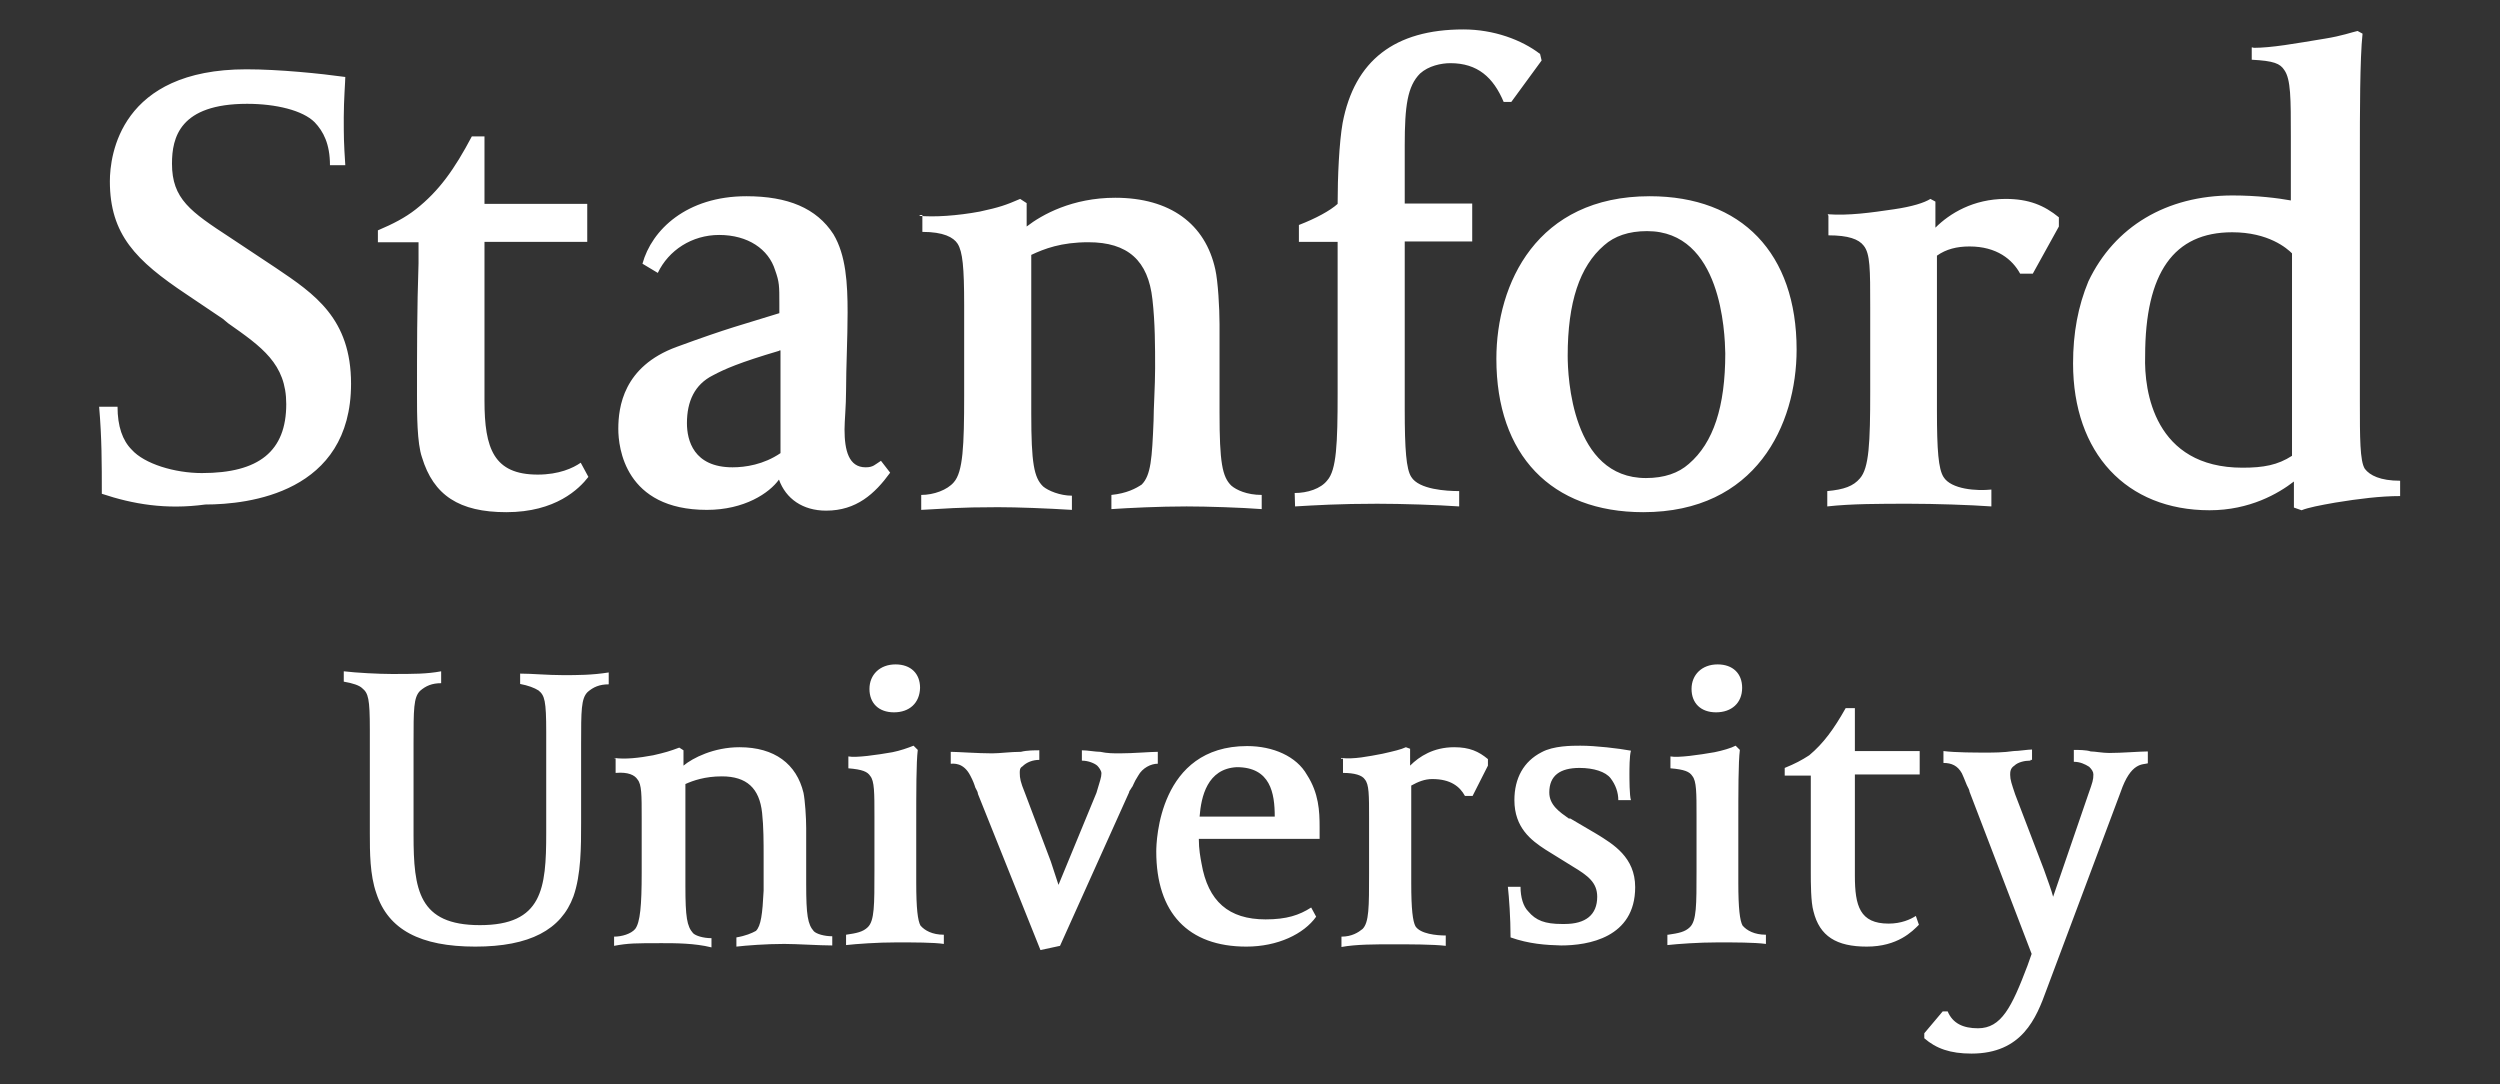 <svg width="1614" height="700" viewBox="0 0 1614 700" fill="none" xmlns="http://www.w3.org/2000/svg">
<rect x="0" y="0" width="1614" height="700" fill="#333333" stroke="none"/>
<path d="M456.36 329.177C403.385 329.177 399.177 288.827 399.177 276.945C399.177 262.834 402.396 236.595 436.804 223.969C471.214 211.344 478.64 209.859 503.147 202.185V196.245C503.147 184.362 503.147 182.134 500.424 174.46C496.216 160.846 482.848 151.686 464.283 151.686C446.706 151.686 431.607 161.589 424.675 176.194L414.773 170.251C420.713 148.467 443.241 126.684 481.857 126.684C508.593 126.684 527.158 134.358 538.051 151.19C546.22 164.806 547.209 183.125 547.209 201.69C547.209 218.524 546.22 237.089 546.22 252.189C546.22 262.091 545.229 271.745 545.229 277.191C545.229 290.807 547.952 301.698 558.845 301.698C563.796 301.698 564.785 299.967 568.745 297.49L574.688 305.164C564.785 318.78 552.903 329.671 533.346 329.671C518.247 329.671 507.356 321.997 502.899 309.621C496.71 318.284 480.62 329.177 456.36 329.177ZM503.147 226.444C477.154 234.118 467.748 238.326 460.32 242.289C448.438 248.229 443.487 259.12 443.487 273.231C443.487 284.122 447.695 301.698 472.946 301.698C481.114 301.698 492.996 299.967 503.89 292.539V226.198H503.147V226.444ZM65.733 318.78C65.733 299.224 65.733 282.639 64 262.586H75.882C75.882 275.211 79.1 284.37 85.041 290.313C93.21 299.47 112.767 305.412 130.342 305.412C167.227 305.412 184.802 291.302 184.802 260.854C184.802 234.861 168.959 223.969 147.175 208.621L143.957 205.899L120.44 190.056C87.764 168.271 70.931 151.438 70.931 117.03C70.931 100.197 77.615 44.745 159.058 44.745C180.099 44.745 206.834 47.47 222.924 49.696C222.924 52.419 221.934 64.798 221.934 75.689C221.934 88.314 221.934 91.531 222.924 106.633H213.022C213.022 93.017 208.814 84.849 203.121 78.906C195.447 71.232 178.119 67.024 159.553 67.024C115.984 67.024 111.034 88.809 111.034 105.642C111.034 128.416 122.916 136.584 148.661 153.418L178.119 172.974C203.121 189.808 226.637 205.65 226.637 247.734C226.637 318.284 160.295 325.711 132.57 325.711C107.073 329.177 85.784 325.463 65.733 318.78ZM593.007 139.309C602.907 140.298 618.009 139.309 632.614 136.584C645.237 133.862 649.445 132.378 658.605 128.416L662.813 131.139V146.241C672.716 138.567 692.272 127.673 719.997 127.673C755.396 127.673 778.169 144.507 784.606 173.965C786.34 181.639 787.329 198.967 787.329 209.364V266.548C787.329 298.481 789.063 307.887 795.003 313.581C798.222 316.304 804.905 319.523 814.559 319.523V328.68C801.934 327.691 779.16 326.949 766.041 326.949C748.464 326.949 728.414 327.938 717.522 328.68V319.523C727.423 318.532 733.365 315.315 737.076 312.838C743.019 306.898 743.762 296.004 744.751 271.499C744.751 263.825 745.742 248.723 745.742 237.832C745.742 223.721 745.742 208.373 744.01 193.273C741.285 168.271 728.165 156.389 702.669 156.389C685.092 156.389 674.201 160.597 665.784 164.558V267.042C665.784 298.975 667.516 308.381 673.458 314.075C676.676 316.798 684.35 320.017 692.024 320.017V329.177C676.181 328.186 656.625 327.443 644.248 327.443C618.255 327.443 609.838 328.434 594.738 329.177V319.523C602.907 319.523 611.572 316.303 615.78 311.352C621.72 304.669 622.463 287.836 622.463 255.16V196.987C622.463 172.48 621.474 162.577 618.255 157.38C615.532 153.172 609.095 149.706 595.481 149.706V138.813H593.747V139.309H593.007ZM835.847 318.284C844.018 318.284 852.681 315.561 856.889 310.115C862.832 303.432 863.574 286.599 863.574 253.923V156.141H838.572V145.249C849.464 141.041 858.623 136.09 863.574 131.635C863.574 114.059 864.563 92.028 866.792 79.403C874.466 39.053 900.459 19 944.769 19C964.325 19 982.396 25.685 994.278 34.845L995.267 39.053L975.711 65.787H970.762C964.077 49.944 953.928 40.785 936.352 40.785C930.412 40.785 922.241 42.519 916.796 47.47C908.627 55.638 906.893 68.51 906.893 93.76V131.387H950.463V155.895H906.893V264.319C906.893 290.313 907.884 302.936 911.102 307.887C916.053 316.055 933.877 317.046 942.046 317.046V326.949C927.935 325.958 905.162 325.215 889.071 325.215C864.563 325.215 848.721 326.206 836.096 326.949L835.847 318.284ZM1060.87 330.66C1001.46 330.66 966.057 293.778 966.057 231.643C966.057 183.125 992.05 126.684 1065.08 126.684C1124.49 126.684 1159.89 163.569 1159.89 225.701C1159.89 274.222 1133.65 330.66 1060.87 330.66ZM1063.34 149.21C1051.46 149.21 1042.3 152.429 1035.62 158.369C1019.77 171.985 1012.1 195.254 1012.1 229.663C1012.1 243.278 1014.82 308.63 1062.6 308.63C1074.48 308.63 1083.64 305.412 1090.33 299.47C1106.17 285.856 1113.84 262.586 1113.84 228.178C1113.59 214.81 1111.37 149.21 1063.34 149.21ZM1179.94 138.318C1193.55 139.309 1207.66 137.327 1222.76 135.101C1234.64 133.367 1242.32 130.893 1246.28 128.416L1249.5 130.15V146.983C1258.66 137.824 1274.01 128.416 1294.8 128.416C1309.9 128.416 1319.8 132.624 1329.21 140.298V146.241L1312.37 176.688H1304.2C1299.25 167.529 1289.11 159.112 1271.53 159.112C1263.36 159.112 1256.43 160.846 1250.49 165.054V265.062C1250.49 291.053 1251.48 302.689 1254.7 307.887C1259.65 316.055 1276.48 317.046 1285.64 316.055V326.949C1272.02 325.958 1248.76 325.215 1232.66 325.215C1214.1 325.215 1195.04 325.215 1179.69 326.949V317.046C1190.58 316.055 1196.52 313.829 1200.73 308.878C1206.67 302.193 1207.41 286.104 1207.41 252.685V198.225C1207.41 173.717 1207.41 163.815 1203.21 158.617C1199.99 154.409 1193.31 151.932 1180.43 151.932V139.309L1179.94 138.318ZM1454.71 30.882C1466.6 30.882 1481.45 28.16 1501 24.942C1511.9 23.208 1518.58 20.734 1522.05 19.991L1525.26 21.725C1523.53 37.567 1523.53 73.955 1523.53 99.7V259.12C1523.53 282.639 1523.53 297.738 1526.75 302.689C1529.97 306.898 1536.65 310.363 1549.52 310.363V320.264C1536.9 320.264 1522.79 321.997 1507.69 324.472C1497.79 326.206 1490.11 327.691 1485.9 329.423L1480.95 327.691V310.858C1471.05 318.532 1452.49 329.423 1426.49 329.423C1372.78 329.423 1338.37 292.539 1338.37 234.615C1338.37 215.058 1341.58 197.73 1348.27 181.639C1365.1 146.241 1398.77 126.188 1441.35 126.188C1457.19 126.188 1470.8 127.921 1478.97 129.407V88.066C1478.97 63.558 1478.97 51.181 1474.76 45.241C1472.04 41.033 1468.08 39.299 1453.72 38.556V30.636H1454.71V30.882ZM1447.78 301.947C1461.4 301.947 1470.56 300.213 1479.72 294.273V163.569C1476.5 160.349 1464.62 149.952 1441.1 149.952C1403.47 149.952 1384.9 175.945 1384.9 229.91C1384.16 252.437 1390.85 301.947 1447.78 301.947ZM379.869 307.887C373.927 315.561 358.827 330.66 326.894 330.66C296.446 330.66 279.861 319.769 272.433 295.262C269.216 286.104 269.216 266.794 269.216 255.654C269.216 224.712 269.216 199.462 270.207 170.003V156.389H243.965V148.715C253.868 144.507 261.542 140.547 268.473 135.101C283.572 123.219 293.475 109.108 304.614 88.066H312.783V131.635H379.126V156.141H312.783V258.625C312.783 289.57 318.725 306.401 347.193 306.401C360.807 306.401 369.966 302.193 374.918 298.727L379.869 307.887Z" fill="white"/>
<path d="M1310.39 491.071C1307.18 491.071 1302.72 492.062 1300.49 494.289C1297.77 496.022 1297.77 498.497 1297.77 500.231C1297.77 503.448 1298.76 506.171 1300.99 512.856L1319.55 561.374C1322.27 569.048 1324.5 574.989 1325.49 578.951L1348.27 512.608C1350.99 504.934 1351.49 503.448 1351.49 499.982C1351.49 498.251 1350.5 496.765 1348.76 495.031C1346.04 493.3 1342.82 491.814 1338.86 491.814V484.14C1341.58 484.14 1347.03 484.14 1349.75 485.129C1352.48 485.129 1357.43 486.12 1361.64 486.12C1369.8 486.12 1381.69 485.129 1386.64 485.129V492.803C1383.42 493.794 1375.74 491.814 1369.06 511.37L1321.29 638.857C1314.6 657.422 1305.44 680.196 1272.77 680.196C1259.15 680.196 1249.99 676.979 1242.32 670.294V667.077L1254.2 652.966H1257.42C1260.64 660.64 1267.32 663.859 1276.97 663.859C1292.08 663.859 1298.76 650.243 1308.91 623.509L1311.63 615.835L1271.53 511.122C1271.53 510.133 1270.54 508.399 1269.8 506.914C1268.81 504.191 1266.58 499.24 1266.58 499.24C1263.85 494.289 1259.89 492.557 1254.69 492.557V484.883C1262.37 485.872 1275.74 485.872 1282.42 485.872C1286.63 485.872 1293.31 485.872 1300 484.883C1303.22 484.883 1309.16 483.892 1311.88 483.892V490.577H1310.89V491.071H1310.39ZM865.8 489.337C873.97 490.328 883.376 488.348 892.536 486.615C900.21 484.883 904.418 483.892 907.635 482.406L910.358 483.397V494.289C916.3 488.348 925.46 482.406 938.826 482.406C948.728 482.406 954.67 485.129 960.61 490.08V494.289L950.708 513.845H945.759C942.54 507.905 936.599 502.954 924.717 502.954C919.766 502.954 915.558 504.685 911.101 507.162V570.286C911.101 587.119 912.092 594.793 913.824 598.011C917.043 602.962 927.44 603.953 933.38 603.953V610.636C925.212 609.647 909.864 609.647 899.715 609.647C887.833 609.647 875.208 609.645 866.048 611.378V604.696C872.731 604.696 876.939 601.973 879.662 599.744C883.871 595.536 883.871 585.634 883.871 563.603V528.204C883.871 513.102 883.871 506.419 881.148 503.202C879.416 500.477 874.465 498.994 867.039 498.994V489.834H865.8V489.337ZM306.842 611.13C271.443 611.13 250.65 600.239 242.976 576.722C238.767 564.84 238.767 549.987 238.767 538.104V471.02C238.767 450.97 237.776 447.504 233.816 444.285C232.082 442.553 227.874 441.067 221.934 440.076V433.393C230.102 434.382 244.707 435.125 252.876 435.125C266.986 435.125 275.652 435.125 284.811 433.393V441.067C278.869 441.067 274.909 442.799 271.195 446.018C266.986 450.227 266.986 457.901 266.986 479.683V539.095C266.986 574.494 270.206 597.268 309.813 597.268C350.163 597.268 352.638 573.751 352.638 537.858V472.506C352.638 452.453 351.649 448.987 347.686 445.77C344.964 444.038 341.004 442.553 335.804 441.562V434.879C343.478 434.879 353.38 435.868 363.529 435.868C372.688 435.868 382.096 435.868 392.988 434.136V441.81C387.047 441.81 383.085 443.542 379.374 446.761C375.165 450.97 375.165 458.644 375.165 480.426V530.927C375.165 546.769 375.165 564.592 370.214 578.703C362.292 600.239 341.993 611.13 306.842 611.13ZM546.219 603.456C552.902 602.467 557.11 601.724 560.33 598.507C564.538 594.299 564.536 584.396 564.536 562.363V526.965C564.536 511.865 564.536 504.191 561.813 500.974C560.082 498.251 556.864 496.765 547.705 496.022V488.348C552.656 489.337 566.27 487.357 576.172 485.626C581.124 484.635 586.075 482.903 589.786 481.417L592.509 484.14C591.52 492.309 591.52 510.133 591.52 533.65V569.791C591.52 586.625 592.509 594.299 594.243 597.516C596.966 600.733 601.917 603.456 609.343 603.456V609.398C602.66 608.407 589.786 608.407 578.895 608.407C566.27 608.407 552.902 609.398 546.219 610.141V603.456ZM577.161 459.881C567.261 459.881 561.319 453.939 561.319 444.779C561.319 435.622 568.004 428.937 578.152 428.937C588.055 428.937 593.995 434.879 593.995 444.038C593.747 453.939 587.064 459.881 577.161 459.881ZM1076.96 603.456C1083.64 602.467 1087.85 601.724 1091.07 598.507C1095.28 594.299 1095.28 584.396 1095.28 562.363V526.965C1095.28 511.865 1095.28 504.191 1092.55 500.974C1090.82 498.251 1087.6 496.765 1078.44 496.022V488.348C1083.39 489.337 1097.01 487.357 1106.91 485.626C1111.86 484.635 1117.8 482.903 1120.52 481.417L1123.25 484.14C1122.26 492.309 1122.26 510.133 1122.26 533.65V569.791C1122.26 586.625 1123.25 594.299 1124.98 597.516C1127.7 600.733 1132.66 603.456 1140.08 603.456V609.398C1132.41 608.407 1120.03 608.407 1109.14 608.407C1096.51 608.407 1083.15 609.398 1076.46 610.141V603.456H1076.96ZM1107.9 459.881C1098 459.881 1092.06 453.939 1092.06 444.779C1092.06 435.622 1098.74 428.937 1108.89 428.937C1118.79 428.937 1124.73 434.879 1124.73 444.038C1124.73 453.939 1117.8 459.881 1107.9 459.881ZM975.216 605.19C975.216 592.565 974.227 579.197 973.484 572.514H981.652C981.652 579.197 983.384 585.139 986.604 588.356C991.555 594.299 997.495 596.525 1008.39 596.525H1010.12C1023.73 596.525 1031.16 590.585 1031.16 578.951C1031.16 569.791 1025.22 565.335 1015.32 559.394L997.743 548.501C988.584 542.561 977.692 534.392 977.692 516.568C977.692 502.459 983.632 491.566 995.266 485.626C1002.94 481.417 1014.82 481.417 1020.27 481.417C1030.17 481.417 1044.78 483.149 1052.94 484.635C1051.96 487.854 1051.96 496.517 1051.96 499.734C1051.96 502.459 1051.96 513.845 1052.94 516.568H1044.78C1044.78 511.617 1043.04 506.668 1039.82 502.459C1036.61 498.251 1028.93 495.774 1019.77 495.774C1007.15 495.774 1000.22 500.725 1000.22 511.617C1000.22 519.787 1006.9 524.242 1012.84 528.45H1013.83L1030.67 538.352C1041.56 545.035 1055.67 553.452 1055.67 572.762C1055.67 605.438 1025.22 610.387 1007.89 610.387C997.989 610.141 987.098 609.398 975.216 605.19ZM1238.85 597.022C1234.64 601.23 1225.24 611.13 1205.19 611.13C1185.63 611.13 1174.74 604.447 1170.78 588.356C1169.05 582.416 1169.05 569.791 1169.05 563.354C1169.05 543.304 1169.05 527.213 1169.05 508.894V500.725H1152.21V495.774C1158.89 493.051 1163.1 490.823 1168.05 487.606C1177.21 479.932 1183.9 470.772 1191.57 457.158H1197.51V484.883H1239.35V499.982H1197.51V565.335C1197.51 584.891 1200.73 596.279 1219.3 596.279C1227.47 596.279 1233.41 593.556 1236.87 591.328L1238.85 597.022ZM670.981 484.388C668.258 484.388 662.812 484.388 659.101 485.377C652.416 485.377 645.484 486.368 640.533 486.368C631.374 486.368 617.76 485.377 613.8 485.377V493.051C615.531 493.051 621.968 492.062 626.425 500.725C628.156 503.943 629.148 506.668 629.642 508.399C630.631 510.133 631.374 511.617 631.374 512.608L671.724 613.358L684.349 610.636L728.907 511.617C728.907 510.628 729.898 509.885 730.641 508.399C731.63 507.408 731.63 505.676 734.85 500.725C737.572 495.774 743.018 493.051 747.475 493.051V485.377C742.524 485.377 731.63 486.368 722.967 486.368C718.759 486.368 714.797 486.368 710.342 485.377C707.125 485.377 702.174 484.388 698.46 484.388V491.071C702.668 491.071 706.628 492.803 708.362 494.289C709.351 495.28 711.085 497.508 711.085 499.24C711.085 501.963 710.094 504.191 707.865 511.865L683.36 571.277C682.369 568.057 680.637 563.106 678.409 556.175L661.575 511.617C658.852 504.934 658.358 502.459 658.358 498.994C658.358 497.26 658.358 495.774 660.09 494.785C662.812 492.06 666.775 490.577 670.981 490.577V483.892V484.388ZM396.702 489.337C403.384 490.328 412.544 489.337 421.704 487.606C429.378 485.872 432.595 484.883 438.537 482.654L441.26 484.388V494.289C447.2 489.337 460.816 482.406 477.402 482.406C500.175 482.406 514.286 493.3 518.741 511.865C519.732 516.816 520.474 527.707 520.474 534.639V570.78C520.474 590.833 521.463 596.773 525.426 601.23C527.157 602.962 532.108 604.447 537.308 604.447V610.387C529.137 610.387 514.532 609.398 506.364 609.398C494.481 609.398 481.856 610.387 475.422 611.13V605.19C481.362 604.199 485.322 602.467 488.045 600.982C491.264 597.764 492.253 590.09 492.996 574.989C492.996 570.037 492.996 560.88 492.996 553.206C492.996 544.046 492.996 533.65 492.007 524.738C490.273 508.894 482.104 501.22 466.014 501.22C455.122 501.22 447.448 503.943 442.497 506.171V572.02C442.497 592.07 443.486 598.011 447.448 602.467C449.18 604.199 454.131 605.685 459.331 605.685V611.627C448.437 608.904 435.814 608.904 427.398 608.904C410.564 608.904 405.613 608.904 396.453 610.636V604.696C401.404 604.696 407.345 602.962 410.069 599.744C413.287 595.536 414.276 584.643 414.276 563.603V528.204C414.276 513.102 414.276 506.419 411.553 503.202C409.821 500.477 405.613 498.251 397.444 498.994V489.586H396.702V489.337ZM804.656 611.13C767.029 611.13 746.484 589.348 746.484 549.74C746.484 543.055 748.215 481.663 805.153 481.663C821.984 481.663 837.086 488.348 843.769 500.231C851.443 512.113 851.937 523.747 851.937 533.896V541.57H773.96C773.96 548.255 774.951 553.452 775.694 557.414C779.902 581.92 793.27 593.556 817.035 593.556C830.649 593.556 838.818 590.833 846.492 585.882L849.711 591.822C841.789 602.962 824.955 611.13 804.656 611.13ZM774.457 527.213H822.975C822.975 512.113 820.252 495.28 798.468 495.28C779.408 496.269 775.446 514.339 774.457 527.213Z" fill="white"/>
</svg>
